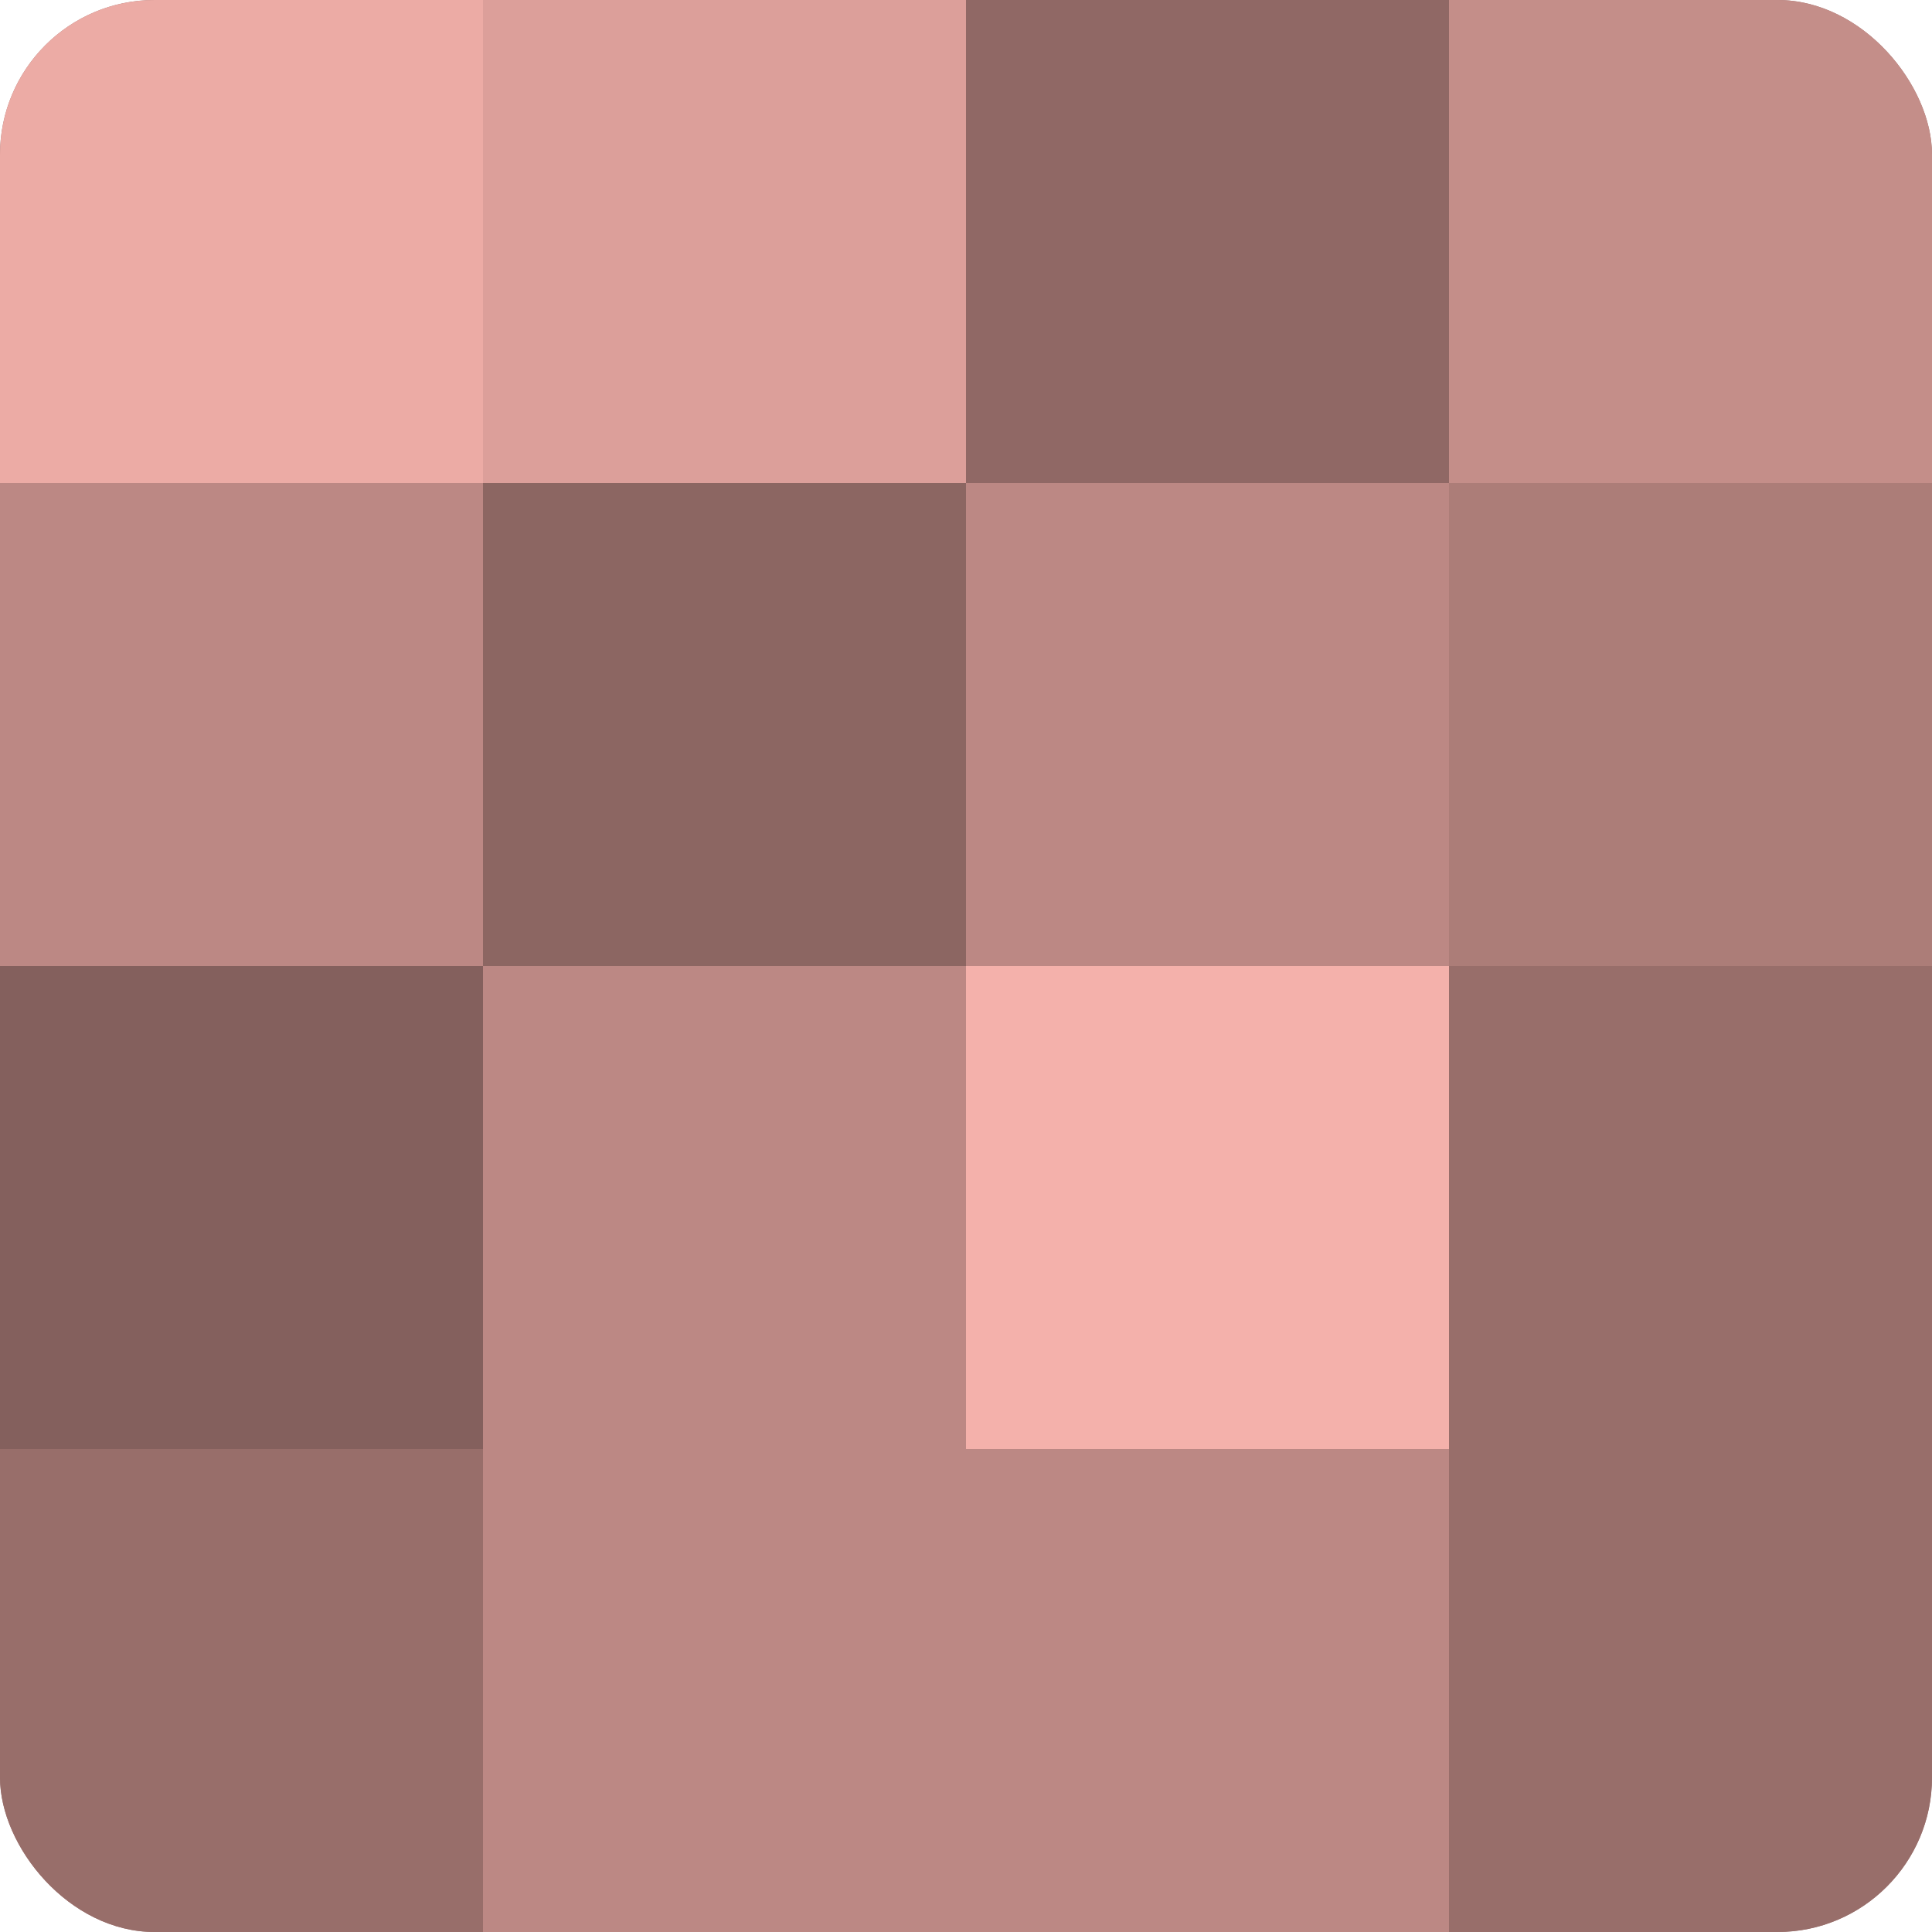 <?xml version="1.0" encoding="UTF-8"?>
<svg xmlns="http://www.w3.org/2000/svg" width="60" height="60" viewBox="0 0 100 100" preserveAspectRatio="xMidYMid meet"><defs><clipPath id="c" width="100" height="100"><rect width="100" height="100" rx="8" ry="8"/></clipPath></defs><g clip-path="url(#c)"><rect width="100" height="100" fill="#a07470"/><rect width="25" height="25" fill="#ecaba5"/><rect y="25" width="25" height="25" fill="#bc8884"/><rect y="50" width="25" height="25" fill="#84605d"/><rect y="75" width="25" height="25" fill="#986e6a"/><rect x="25" width="25" height="25" fill="#dc9f9a"/><rect x="25" y="25" width="25" height="25" fill="#8c6662"/><rect x="25" y="50" width="25" height="25" fill="#bc8884"/><rect x="25" y="75" width="25" height="25" fill="#bc8884"/><rect x="50" width="25" height="25" fill="#906865"/><rect x="50" y="25" width="25" height="25" fill="#bc8884"/><rect x="50" y="50" width="25" height="25" fill="#f4b1ab"/><rect x="50" y="75" width="25" height="25" fill="#bc8884"/><rect x="75" width="25" height="25" fill="#c48e89"/><rect x="75" y="25" width="25" height="25" fill="#ac7d78"/><rect x="75" y="50" width="25" height="25" fill="#986e6a"/><rect x="75" y="75" width="25" height="25" fill="#986e6a"/></g></svg>
